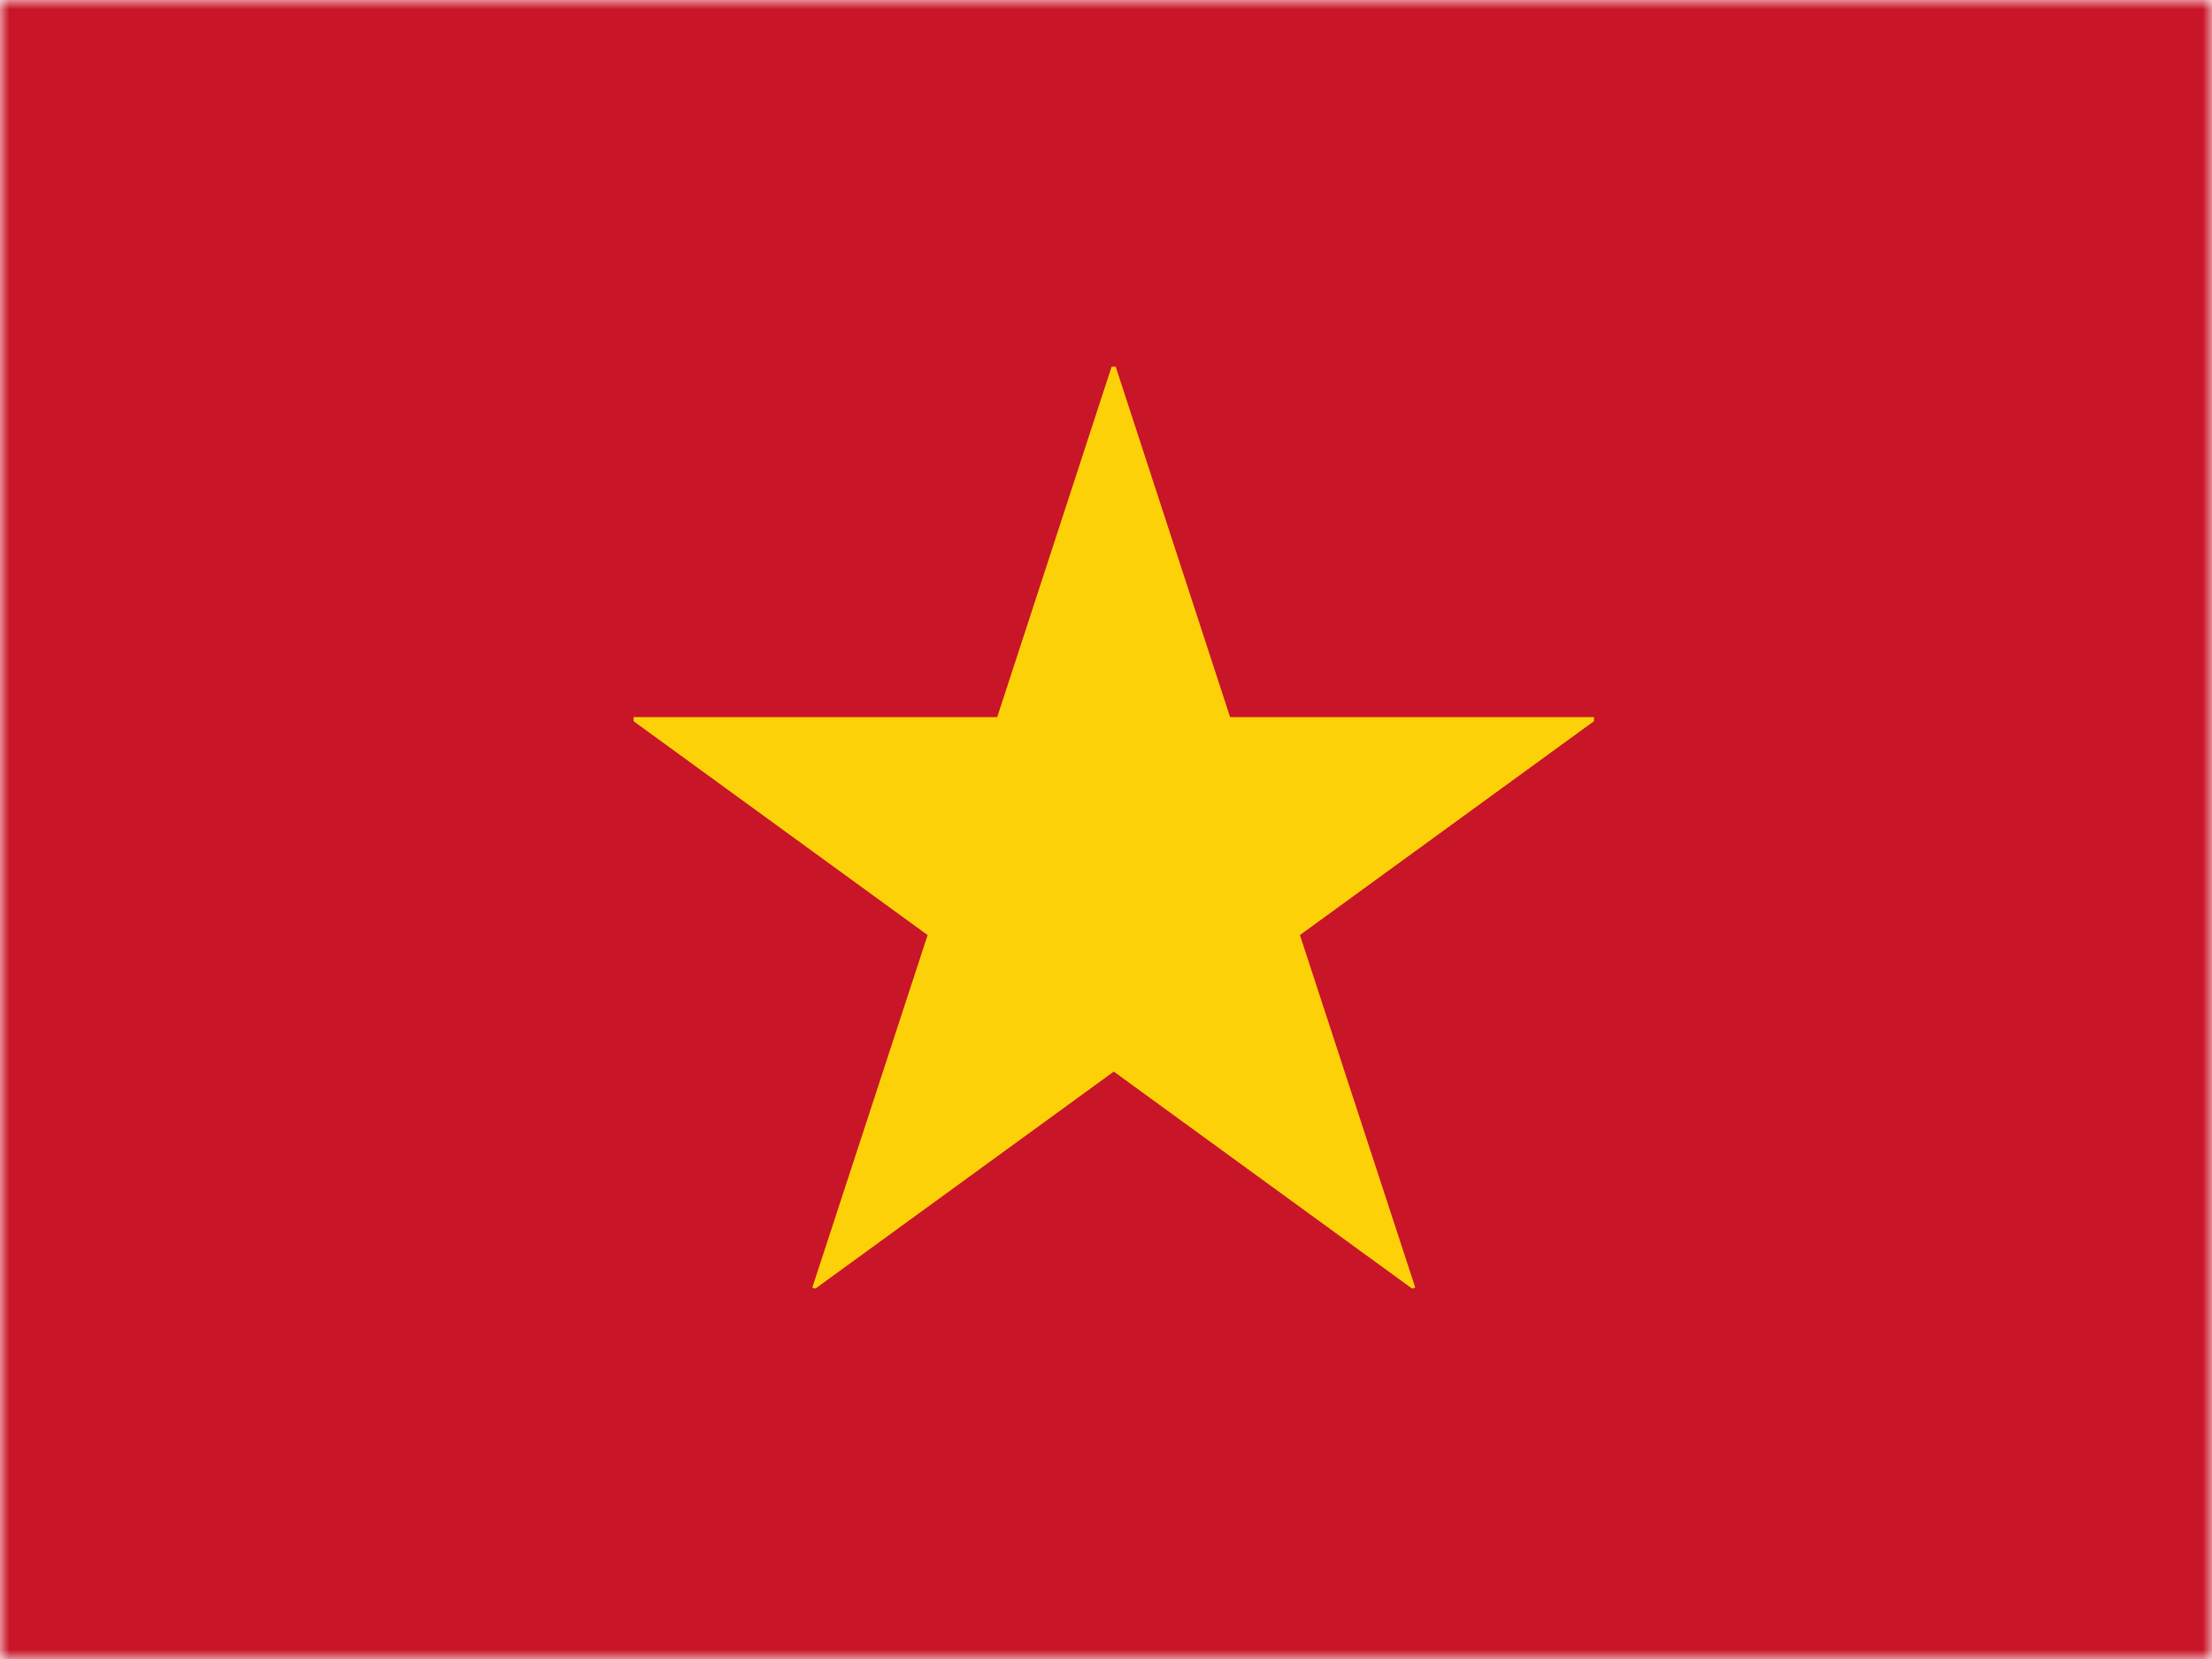 <svg width="120" height="90" viewBox="0 0 120 90" fill="none" xmlns="http://www.w3.org/2000/svg">
<mask id="mask0_978_48" style="mask-type:alpha" maskUnits="userSpaceOnUse" x="0" y="0" width="120" height="90">
<rect width="120" height="90" fill="#D9D9D9"/>
</mask>
<g mask="url(#mask0_978_48)">
<path d="M130 -2H-9V91H130V-2Z" fill="#C81528"/>
<path d="M66.745 38.902H86.471V39.125L70.52 50.727L76.778 69.854L76.608 69.907L60.422 58.134L44.235 69.907L44.066 69.854L50.323 50.727L34.372 39.125V38.902H54.099L60.304 19.893H60.526L66.731 38.902H66.745Z" fill="#FDD108"/>
</g>
</svg>
